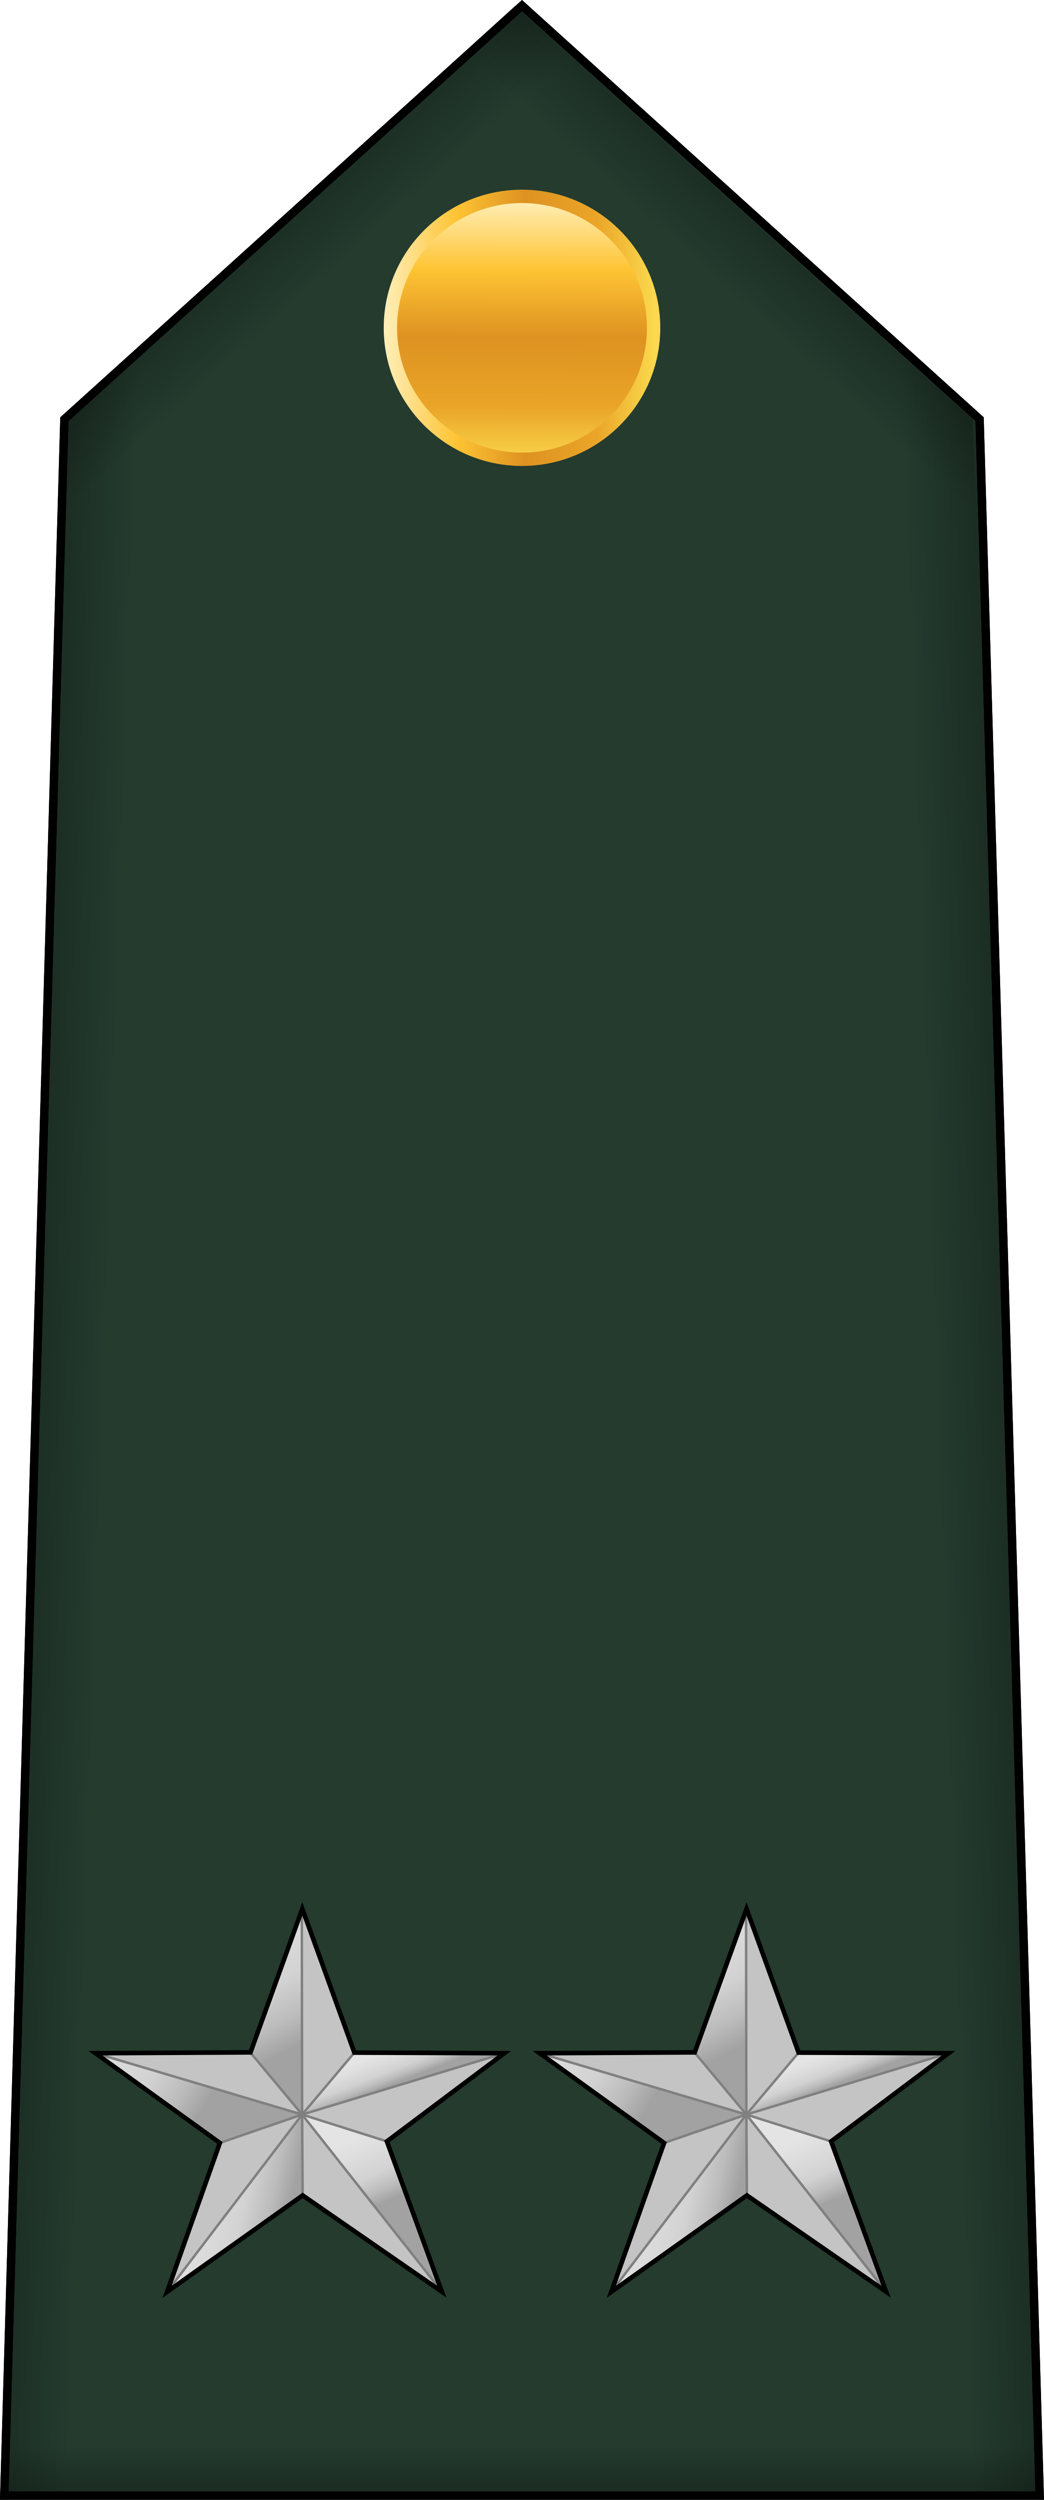 <?xml version="1.0" encoding="UTF-8" standalone="no"?>
<!-- Created with Inkscape (http://www.inkscape.org/) -->

<svg
   xmlns:dc="http://purl.org/dc/elements/1.1/"
   xmlns:cc="http://creativecommons.org/ns#"
   xmlns:rdf="http://www.w3.org/1999/02/22-rdf-syntax-ns#"
   xmlns:svg="http://www.w3.org/2000/svg"
   xmlns="http://www.w3.org/2000/svg"
   xmlns:xlink="http://www.w3.org/1999/xlink"
   xmlns:sodipodi="http://sodipodi.sourceforge.net/DTD/sodipodi-0.dtd"
   xmlns:inkscape="http://www.inkscape.org/namespaces/inkscape"
   width="58.958mm"
   height="141.111mm"
   viewBox="0 0 208.908 500.001"
   id="svg14486"
   version="1.1"
   inkscape:version="0.91 r13725"
   sodipodi:docname="16.CAGF-BG.svg">
  <defs
     id="defs14488">
    <linearGradient
       inkscape:collect="always"
       xlink:href="#linearGradient8029"
       id="linearGradient30567"
       gradientUnits="userSpaceOnUse"
       gradientTransform="matrix(1.604,0,0,1.602,3780.697,-265.498)"
       x1="-594.724"
       y1="518.532"
       x2="-594.802"
       y2="551.878" />
    <linearGradient
       inkscape:collect="always"
       id="linearGradient8029">
      <stop
         style="stop-color:#ffefba;stop-opacity:1"
         offset="0"
         id="stop8031" />
      <stop
         id="stop8033"
         offset="0.268"
         style="stop-color:#fec434;stop-opacity:1" />
      <stop
         style="stop-color:#de9221;stop-opacity:1"
         offset="0.521"
         id="stop8035" />
      <stop
         id="stop8037"
         offset="0.784"
         style="stop-color:#eaa528;stop-opacity:1" />
      <stop
         style="stop-color:#fbd94e;stop-opacity:1"
         offset="1"
         id="stop8039" />
    </linearGradient>
    <linearGradient
       inkscape:collect="always"
       xlink:href="#linearGradient8029"
       id="linearGradient30569"
       gradientUnits="userSpaceOnUse"
       gradientTransform="matrix(0.535,0,0,0.534,3948.36,207.585)"
       x1="-2147.954"
       y1="718.364"
       x2="-2046.464"
       y2="718.364" />
    <linearGradient
       inkscape:collect="always"
       xlink:href="#linearGradient14192"
       id="linearGradient30571"
       gradientUnits="userSpaceOnUse"
       gradientTransform="matrix(0.535,0,0,0.534,1515.087,433.739)"
       x1="2725.903"
       y1="696.212"
       x2="2606.563"
       y2="700.253" />
    <linearGradient
       id="linearGradient14192"
       inkscape:collect="always">
      <stop
         id="stop14194"
         offset="0"
         style="stop-color:#000000;stop-opacity:1;" />
      <stop
         id="stop14196"
         offset="1"
         style="stop-color:#000000;stop-opacity:0;" />
    </linearGradient>
    <linearGradient
       inkscape:collect="always"
       xlink:href="#linearGradient14192"
       id="linearGradient30573"
       gradientUnits="userSpaceOnUse"
       gradientTransform="matrix(-0.535,0,0,0.534,4137.88,433.739)"
       x1="2725.903"
       y1="696.212"
       x2="2606.563"
       y2="700.253" />
    <linearGradient
       inkscape:collect="always"
       xlink:href="#linearGradient14192"
       id="linearGradient30575"
       gradientUnits="userSpaceOnUse"
       gradientTransform="matrix(0.535,0,0,0.534,1515.087,433.739)"
       x1="2296.588"
       y1="182.759"
       x2="2379.675"
       y2="274.683" />
    <linearGradient
       inkscape:collect="always"
       xlink:href="#linearGradient14192"
       id="linearGradient30577"
       gradientUnits="userSpaceOnUse"
       gradientTransform="matrix(-0.535,0,0,0.534,4137.321,433.739)"
       x1="2296.588"
       y1="182.759"
       x2="2379.675"
       y2="274.683" />
    <linearGradient
       inkscape:collect="always"
       xlink:href="#linearGradient14192"
       id="linearGradient30579"
       gradientUnits="userSpaceOnUse"
       gradientTransform="matrix(0.535,0,0,0.534,1515.087,433.739)"
       x1="2455.468"
       y1="1158.42"
       x2="2455.468"
       y2="1087.71" />
    <linearGradient
       inkscape:collect="always"
       xlink:href="#linearGradient20221-681"
       id="linearGradient4212-311"
       gradientUnits="userSpaceOnUse"
       gradientTransform="matrix(3.403,0,0,3.403,-520.779,-1175.3)"
       x1="344.133"
       y1="476.541"
       x2="398.425"
       y2="488.178" />
    <linearGradient
       y2="410.023"
       x2="397.753"
       y1="510.481"
       x1="274.913"
       gradientUnits="userSpaceOnUse"
       id="linearGradient20221-681">
      <stop
         offset="0"
         style="stop-color:#e4e4e4"
         id="stop4278" />
      <stop
         offset="0.168"
         style="stop-color:#dfdfdf"
         id="stop4280" />
      <stop
         offset="0.51"
         style="stop-color:#d2d2d2"
         id="stop4282" />
      <stop
         offset="0.71"
         style="stop-color:#bcbcbc"
         id="stop4284" />
      <stop
         offset="0.869"
         style="stop-color:#a2a2a2"
         id="stop4286" />
    </linearGradient>
    <linearGradient
       inkscape:collect="always"
       xlink:href="#linearGradient20221-681"
       id="linearGradient4214-334"
       gradientUnits="userSpaceOnUse"
       gradientTransform="matrix(3.403,0,0,3.403,-520.779,-1175.3)"
       x1="289.355"
       y1="417.233"
       x2="352.908"
       y2="456.477" />
    <linearGradient
       inkscape:collect="always"
       xlink:href="#linearGradient20221-681"
       id="linearGradient4216-944"
       gradientUnits="userSpaceOnUse"
       gradientTransform="matrix(0.968,3.263,-3.263,0.968,1875.29,-1410.04)"
       x1="299.143"
       y1="428.989"
       x2="376.453"
       y2="414.415" />
    <linearGradient
       inkscape:collect="always"
       xlink:href="#linearGradient20221-681"
       id="linearGradient4218-315"
       gradientUnits="userSpaceOnUse"
       x1="938.503"
       y1="226.848"
       x2="958.899"
       y2="279.48" />
    <linearGradient
       inkscape:collect="always"
       xlink:href="#linearGradient20221-681"
       id="linearGradient4220-743"
       gradientUnits="userSpaceOnUse"
       x1="900.344"
       y1="353.96"
       x2="949.768"
       y2="464.487" />
    <linearGradient
       inkscape:collect="always"
       xlink:href="#linearGradient20221-681"
       id="linearGradient19946"
       gradientUnits="userSpaceOnUse"
       gradientTransform="matrix(3.403,0,0,3.403,-520.779,-1175.3)"
       x1="344.133"
       y1="476.541"
       x2="398.425"
       y2="488.178" />
    <linearGradient
       inkscape:collect="always"
       xlink:href="#linearGradient20221-681"
       id="linearGradient19948"
       gradientUnits="userSpaceOnUse"
       gradientTransform="matrix(3.403,0,0,3.403,-520.779,-1175.3)"
       x1="289.355"
       y1="417.233"
       x2="352.908"
       y2="456.477" />
    <linearGradient
       inkscape:collect="always"
       xlink:href="#linearGradient20221-681"
       id="linearGradient19950"
       gradientUnits="userSpaceOnUse"
       gradientTransform="matrix(0.968,3.263,-3.263,0.968,1875.29,-1410.04)"
       x1="299.143"
       y1="428.989"
       x2="376.453"
       y2="414.415" />
    <linearGradient
       inkscape:collect="always"
       xlink:href="#linearGradient20221-681"
       id="linearGradient19952"
       gradientUnits="userSpaceOnUse"
       x1="938.503"
       y1="226.848"
       x2="958.899"
       y2="279.48" />
    <linearGradient
       inkscape:collect="always"
       xlink:href="#linearGradient20221-681"
       id="linearGradient19954"
       gradientUnits="userSpaceOnUse"
       x1="900.344"
       y1="353.96"
       x2="949.768"
       y2="464.487" />
  </defs>
  <sodipodi:namedview
     id="base"
     pagecolor="#ffffff"
     bordercolor="#666666"
     borderopacity="1.0"
     inkscape:pageopacity="0.0"
     inkscape:pageshadow="2"
     inkscape:zoom="0.35"
     inkscape:cx="183.31047"
     inkscape:cy="153.45909"
     inkscape:document-units="px"
     inkscape:current-layer="layer1"
     showgrid="false"
     fit-margin-top="0"
     fit-margin-left="0"
     fit-margin-right="0"
     fit-margin-bottom="0"
     inkscape:window-width="1366"
     inkscape:window-height="705"
     inkscape:window-x="-8"
     inkscape:window-y="-8"
     inkscape:window-maximized="1" />
  <g
     inkscape:label="Layer 1"
     inkscape:groupmode="layer"
     id="layer1"
     transform="translate(295.453,-300.106)">
    <g
       transform="translate(-3017.911,-225.461)"
       id="g13793">
      <path
         sodipodi:nodetypes="cccccc"
         inkscape:connector-curvature="0"
         id="path28617"
         d="m 2723.316,1024.735 12.028,-415.322 91.569,-82.725 91.569,82.725 12.028,415.322 z"
         style="fill:#243b2e;fill-opacity:1;fill-rule:evenodd;stroke:#000000;stroke-width:1.665px;stroke-linecap:butt;stroke-linejoin:miter;stroke-opacity:1" />
      <ellipse
         ry="26.293"
         rx="26.333"
         cy="591.136"
         cx="2826.912"
         id="ellipse28619"
         style="opacity:1;fill:url(#linearGradient30567);fill-opacity:1;stroke:url(#linearGradient30569);stroke-width:2.672;stroke-linecap:round;stroke-linejoin:round;stroke-miterlimit:4;stroke-dasharray:none;stroke-dashoffset:0;stroke-opacity:1" />
      <path
         inkscape:connector-curvature="0"
         id="path28621"
         d="m 2904.566,1024.735 25.944,0 -12.028,-415.322 -25.707,-23.224 11.791,438.546 z"
         style="fill:url(#linearGradient30571);fill-opacity:1;fill-rule:evenodd;stroke:none;stroke-width:1px;stroke-linecap:butt;stroke-linejoin:miter;stroke-opacity:1" />
      <path
         inkscape:connector-curvature="0"
         style="fill:url(#linearGradient30573);fill-opacity:1;fill-rule:evenodd;stroke:none;stroke-width:1px;stroke-linecap:butt;stroke-linejoin:miter;stroke-opacity:1"
         d="m 2748.402,1024.735 -25.944,0 12.028,-415.322 25.707,-23.224 -11.791,438.546 z"
         id="path28623" />
      <path
         inkscape:connector-curvature="0"
         id="path28625"
         d="m 2837.954,536.664 -11.041,-9.976 -91.569,82.725 -0.551,19.05 103.162,-91.799 z"
         style="fill:url(#linearGradient30575);fill-opacity:1;fill-rule:evenodd;stroke:none;stroke-width:1px;stroke-linecap:butt;stroke-linejoin:miter;stroke-opacity:1" />
      <path
         inkscape:connector-curvature="0"
         style="fill:url(#linearGradient30577);fill-opacity:1;fill-rule:evenodd;stroke:none;stroke-width:1px;stroke-linecap:butt;stroke-linejoin:miter;stroke-opacity:1"
         d="m 2814.455,536.664 11.041,-9.976 91.569,82.725 0.551,19.05 -103.162,-91.799 z"
         id="path28627" />
      <path
         inkscape:connector-curvature="0"
         id="path28629"
         d="m 2723.722,1010.721 -0.406,14.014 207.194,0 -0.406,-14.014 -206.381,0 z"
         style="fill:url(#linearGradient30579);fill-opacity:1;fill-rule:evenodd;stroke:none;stroke-width:1px;stroke-linecap:butt;stroke-linejoin:miter;stroke-opacity:1" />
      <path
         style="fill:none;fill-opacity:1;fill-rule:evenodd;stroke:#000000;stroke-width:1.665px;stroke-linecap:butt;stroke-linejoin:miter;stroke-opacity:1"
         d="m 2723.316,1024.735 12.028,-415.322 91.569,-82.725 91.569,82.725 12.028,415.322 z"
         id="path28765"
         inkscape:connector-curvature="0"
         sodipodi:nodetypes="cccccc" />
      <g
         transform="translate(-971.542,406.062)"
         id="g42708">
        <g
           transform="matrix(0.134,0,0,0.134,3642.625,500.569)"
           id="g4196">
          <path
             d="m 757.476,219.746 77.357,-214.213 77.736,214.562 223.961,0.868 L 961.118,352.619 1043.189,576.935 835.366,433.204 632.943,577.153 711.725,354.914 525.909,220.956 757.476,219.746 Z"
             style="fill:#c4c4c4;fill-opacity:1;fill-rule:evenodd;stroke:none"
             id="path4198"
             inkscape:connector-curvature="0" />
          <path
             d="M 835.366,433.204 632.943,577.153 834.55,312.536 835.366,433.204 Z"
             style="fill:url(#linearGradient19946);fill-opacity:1;fill-rule:evenodd;stroke:#808080;stroke-width:3.684;stroke-miterlimit:4;stroke-dasharray:none;stroke-opacity:1"
             id="path4200"
             inkscape:connector-curvature="0" />
          <path
             d="M 834.539,312.523 711.725,354.914 525.909,220.956 834.539,312.523 Z"
             style="fill:url(#linearGradient19948);fill-opacity:1;fill-rule:evenodd;stroke:#808080;stroke-width:3.684;stroke-miterlimit:4;stroke-dasharray:none;stroke-opacity:1"
             id="path4202"
             inkscape:connector-curvature="0" />
          <path
             d="m 834.541,312.551 -77.706,-93.129 77.261,-211.782 0.446,304.911 z"
             style="fill:url(#linearGradient19950);fill-opacity:1;fill-rule:evenodd;stroke:#808080;stroke-width:3.684;stroke-miterlimit:4;stroke-dasharray:none;stroke-opacity:1"
             id="path4204"
             inkscape:connector-curvature="0" />
          <path
             d="m 912.569,220.095 223.961,0.868 -301.975,91.585 78.013,-92.453 z"
             style="fill:url(#linearGradient19952);fill-opacity:1;fill-rule:evenodd;stroke:#808080;stroke-width:3.684;stroke-miterlimit:4;stroke-dasharray:none;stroke-opacity:1"
             id="path4206"
             inkscape:connector-curvature="0" />
          <path
             d="m 961.118,352.619 82.071,224.315 -208.635,-264.37 126.563,40.054 z"
             style="fill:url(#linearGradient19954);fill-opacity:1;fill-rule:evenodd;stroke:#808080;stroke-width:3.684;stroke-miterlimit:4;stroke-dasharray:none;stroke-opacity:1"
             id="path4208"
             inkscape:connector-curvature="0" />
          <path
             d="m 757.476,219.746 77.357,-214.213 77.736,214.562 223.961,0.868 L 961.118,352.619 1043.189,576.935 835.366,433.204 632.943,577.153 711.725,354.914 525.909,220.956 757.476,219.746 Z"
             style="fill:none;stroke:#000000;stroke-width:6.806;stroke-linecap:butt;stroke-linejoin:miter;stroke-miterlimit:4;stroke-dasharray:none;stroke-opacity:1"
             id="path4210-7"
             inkscape:connector-curvature="0" />
        </g>
        <g
           id="g42682"
           transform="matrix(0.134,0,0,0.134,3731.518,500.569)">
          <path
             inkscape:connector-curvature="0"
             id="path42684"
             style="fill:#c4c4c4;fill-opacity:1;fill-rule:evenodd;stroke:none"
             d="m 757.476,219.746 77.357,-214.213 77.736,214.562 223.961,0.868 L 961.118,352.619 1043.189,576.935 835.366,433.204 632.943,577.153 711.725,354.914 525.909,220.956 757.476,219.746 Z" />
          <path
             inkscape:connector-curvature="0"
             id="path42686"
             style="fill:url(#linearGradient4212-311);fill-opacity:1;fill-rule:evenodd;stroke:#808080;stroke-width:3.684;stroke-miterlimit:4;stroke-dasharray:none;stroke-opacity:1"
             d="M 835.366,433.204 632.943,577.153 834.55,312.536 835.366,433.204 Z" />
          <path
             inkscape:connector-curvature="0"
             id="path42688"
             style="fill:url(#linearGradient4214-334);fill-opacity:1;fill-rule:evenodd;stroke:#808080;stroke-width:3.684;stroke-miterlimit:4;stroke-dasharray:none;stroke-opacity:1"
             d="M 834.539,312.523 711.725,354.914 525.909,220.956 834.539,312.523 Z" />
          <path
             inkscape:connector-curvature="0"
             id="path42690"
             style="fill:url(#linearGradient4216-944);fill-opacity:1;fill-rule:evenodd;stroke:#808080;stroke-width:3.684;stroke-miterlimit:4;stroke-dasharray:none;stroke-opacity:1"
             d="m 834.541,312.551 -77.706,-93.129 77.261,-211.782 0.446,304.911 z" />
          <path
             inkscape:connector-curvature="0"
             id="path42692"
             style="fill:url(#linearGradient4218-315);fill-opacity:1;fill-rule:evenodd;stroke:#808080;stroke-width:3.684;stroke-miterlimit:4;stroke-dasharray:none;stroke-opacity:1"
             d="m 912.569,220.095 223.961,0.868 -301.975,91.585 78.013,-92.453 z" />
          <path
             inkscape:connector-curvature="0"
             id="path42694"
             style="fill:url(#linearGradient4220-743);fill-opacity:1;fill-rule:evenodd;stroke:#808080;stroke-width:3.684;stroke-miterlimit:4;stroke-dasharray:none;stroke-opacity:1"
             d="m 961.118,352.619 82.071,224.315 -208.635,-264.37 126.563,40.054 z" />
          <path
             inkscape:connector-curvature="0"
             id="path42696"
             style="fill:none;stroke:#000000;stroke-width:6.806;stroke-linecap:butt;stroke-linejoin:miter;stroke-miterlimit:4;stroke-dasharray:none;stroke-opacity:1"
             d="m 757.476,219.746 77.357,-214.213 77.736,214.562 223.961,0.868 L 961.118,352.619 1043.189,576.935 835.366,433.204 632.943,577.153 711.725,354.914 525.909,220.956 757.476,219.746 Z" />
        </g>
      </g>
    </g>
  </g>
</svg>

